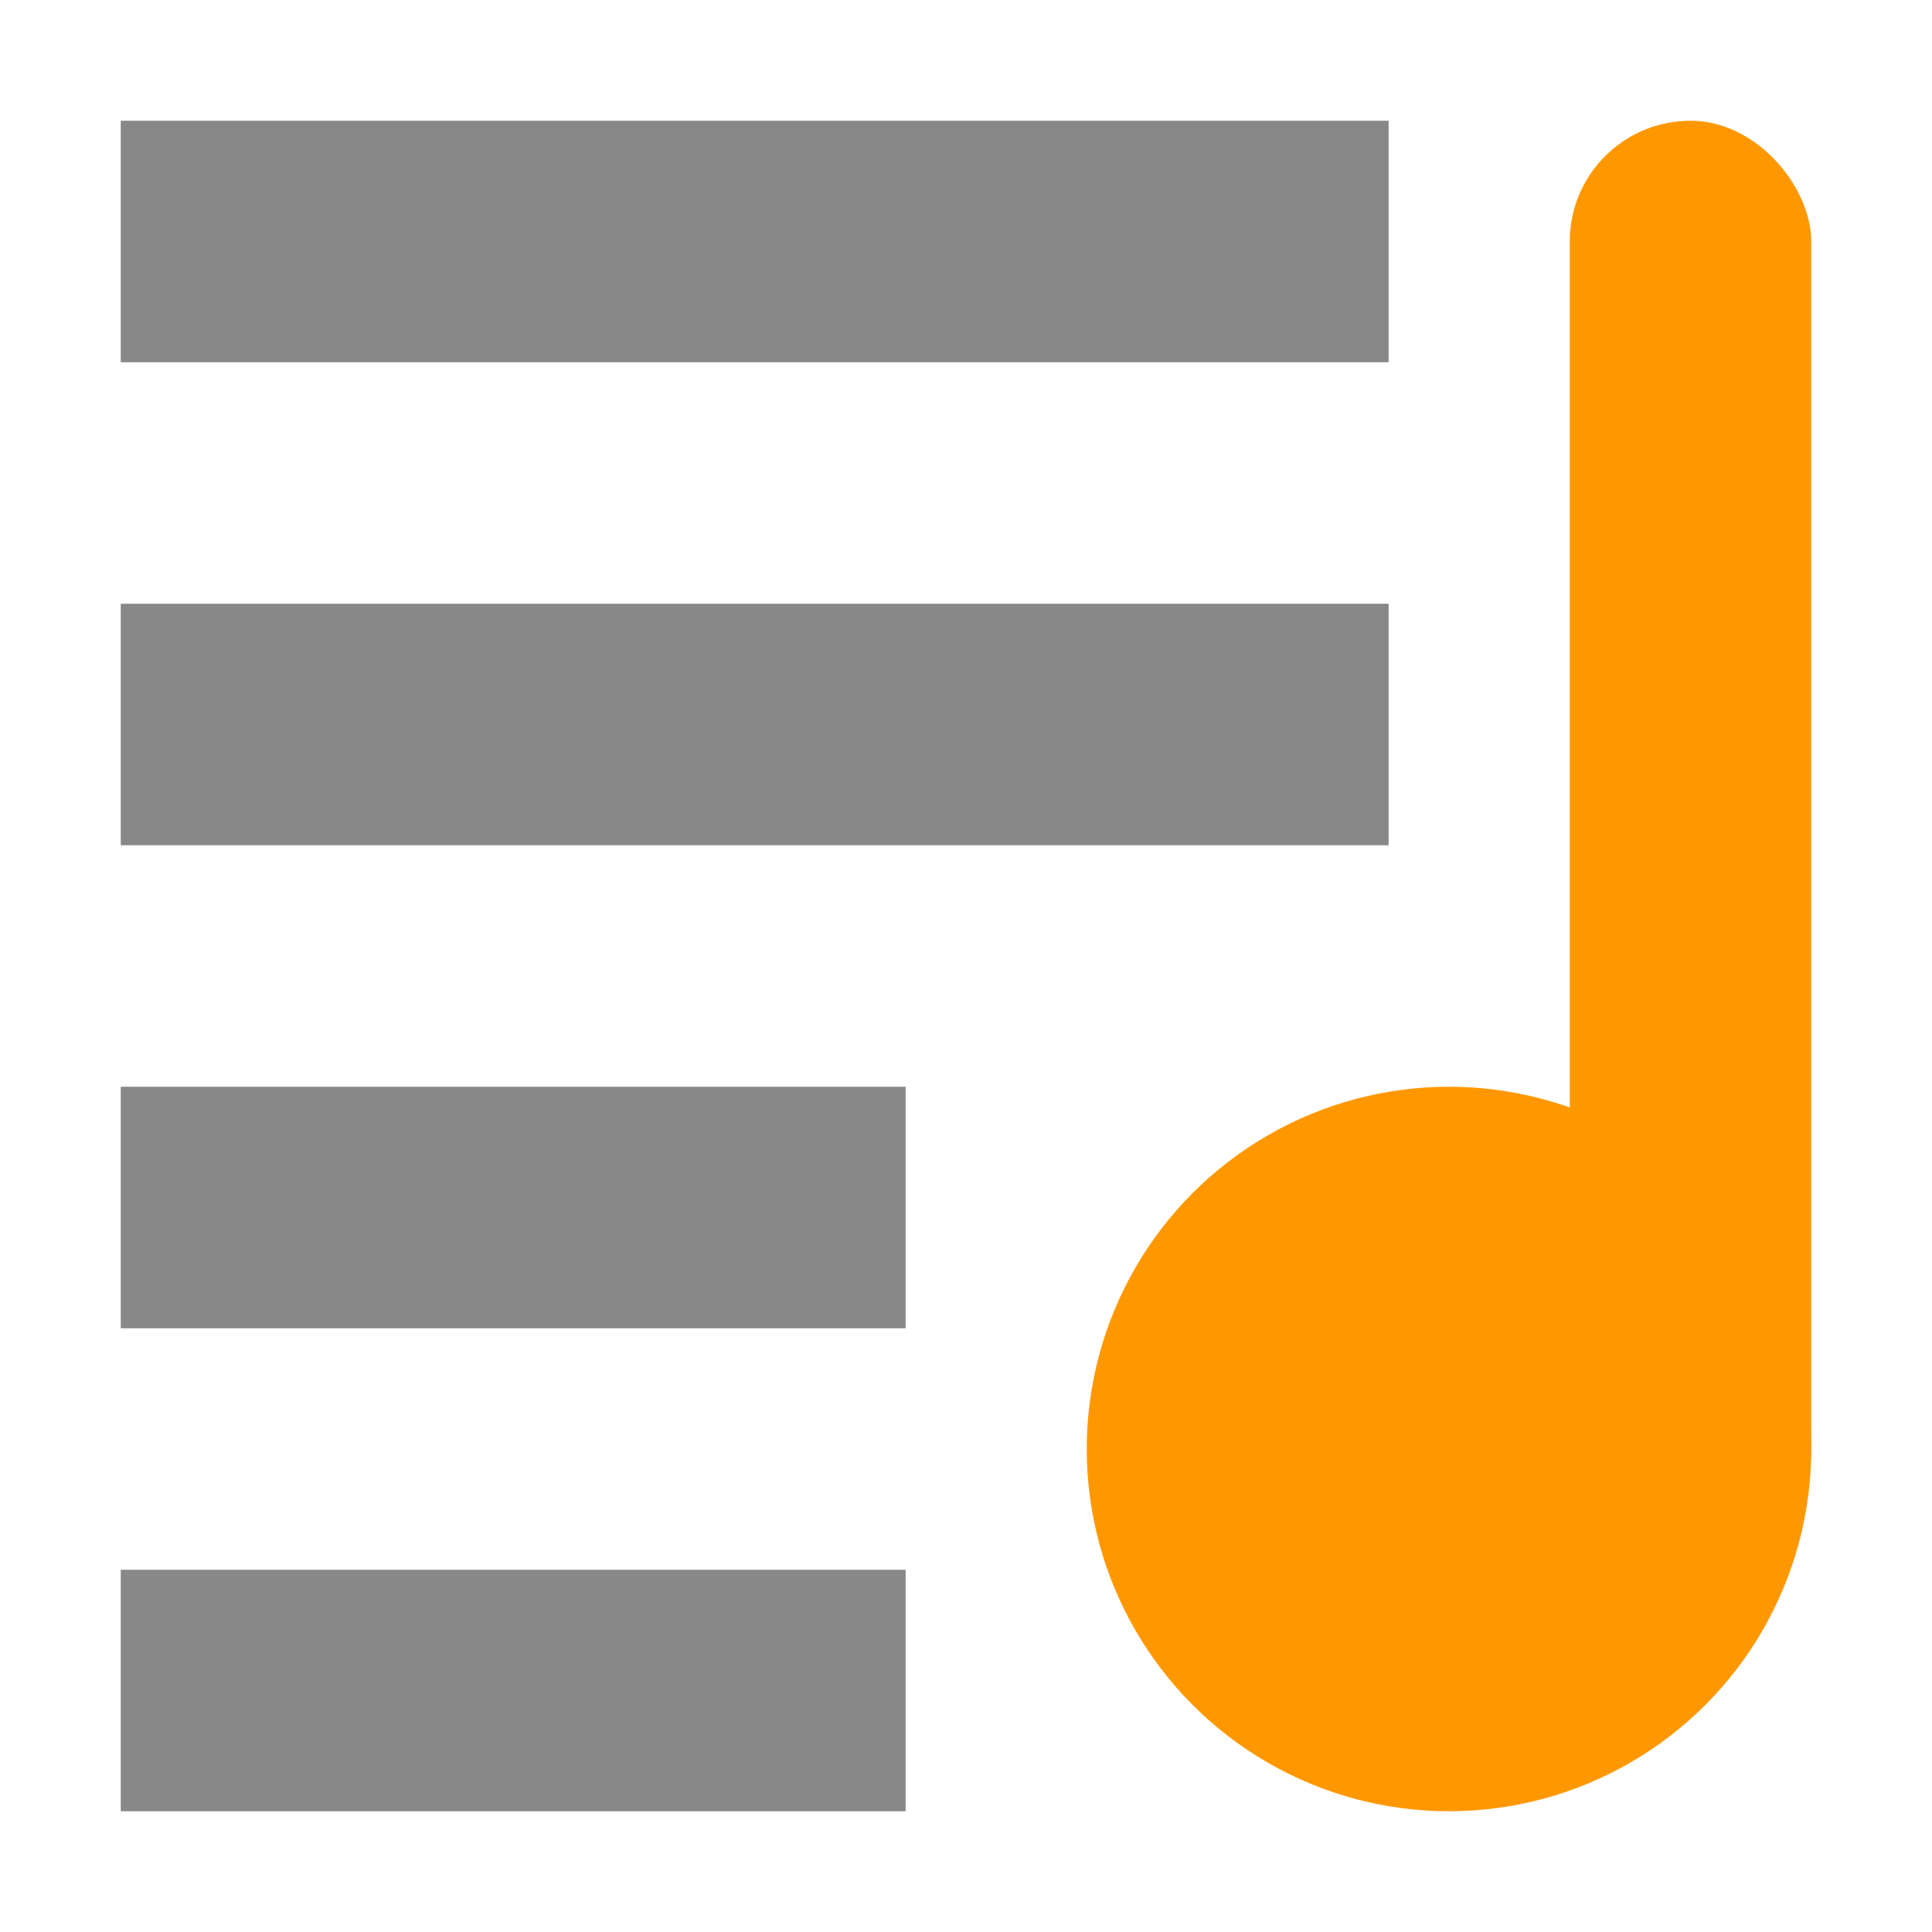 <svg xmlns="http://www.w3.org/2000/svg" viewBox="0 0 64 64">
 <path d="m 46 4 0 8 -42 0 0 -8" style="fill:#888"/>
 <path d="m 30 36 0 8 -26 0 0 -8 z" style="fill:#888"/>
 <path d="m 46 20 0 8 -42 0 0 -8 z" style="fill:#888"/>
 <path d="m 30 52 0 8 -26 0 0 -8 z" style="fill:#888"/>
 <circle cy="48" cx="48" r="12" style="fill:#ff9800;fill-opacity:1;stroke:none"/>
 <rect width="8" height="48" x="52" y="4" rx="4" style="fill:#ff9800;fill-opacity:1;stroke:none"/>
</svg>

